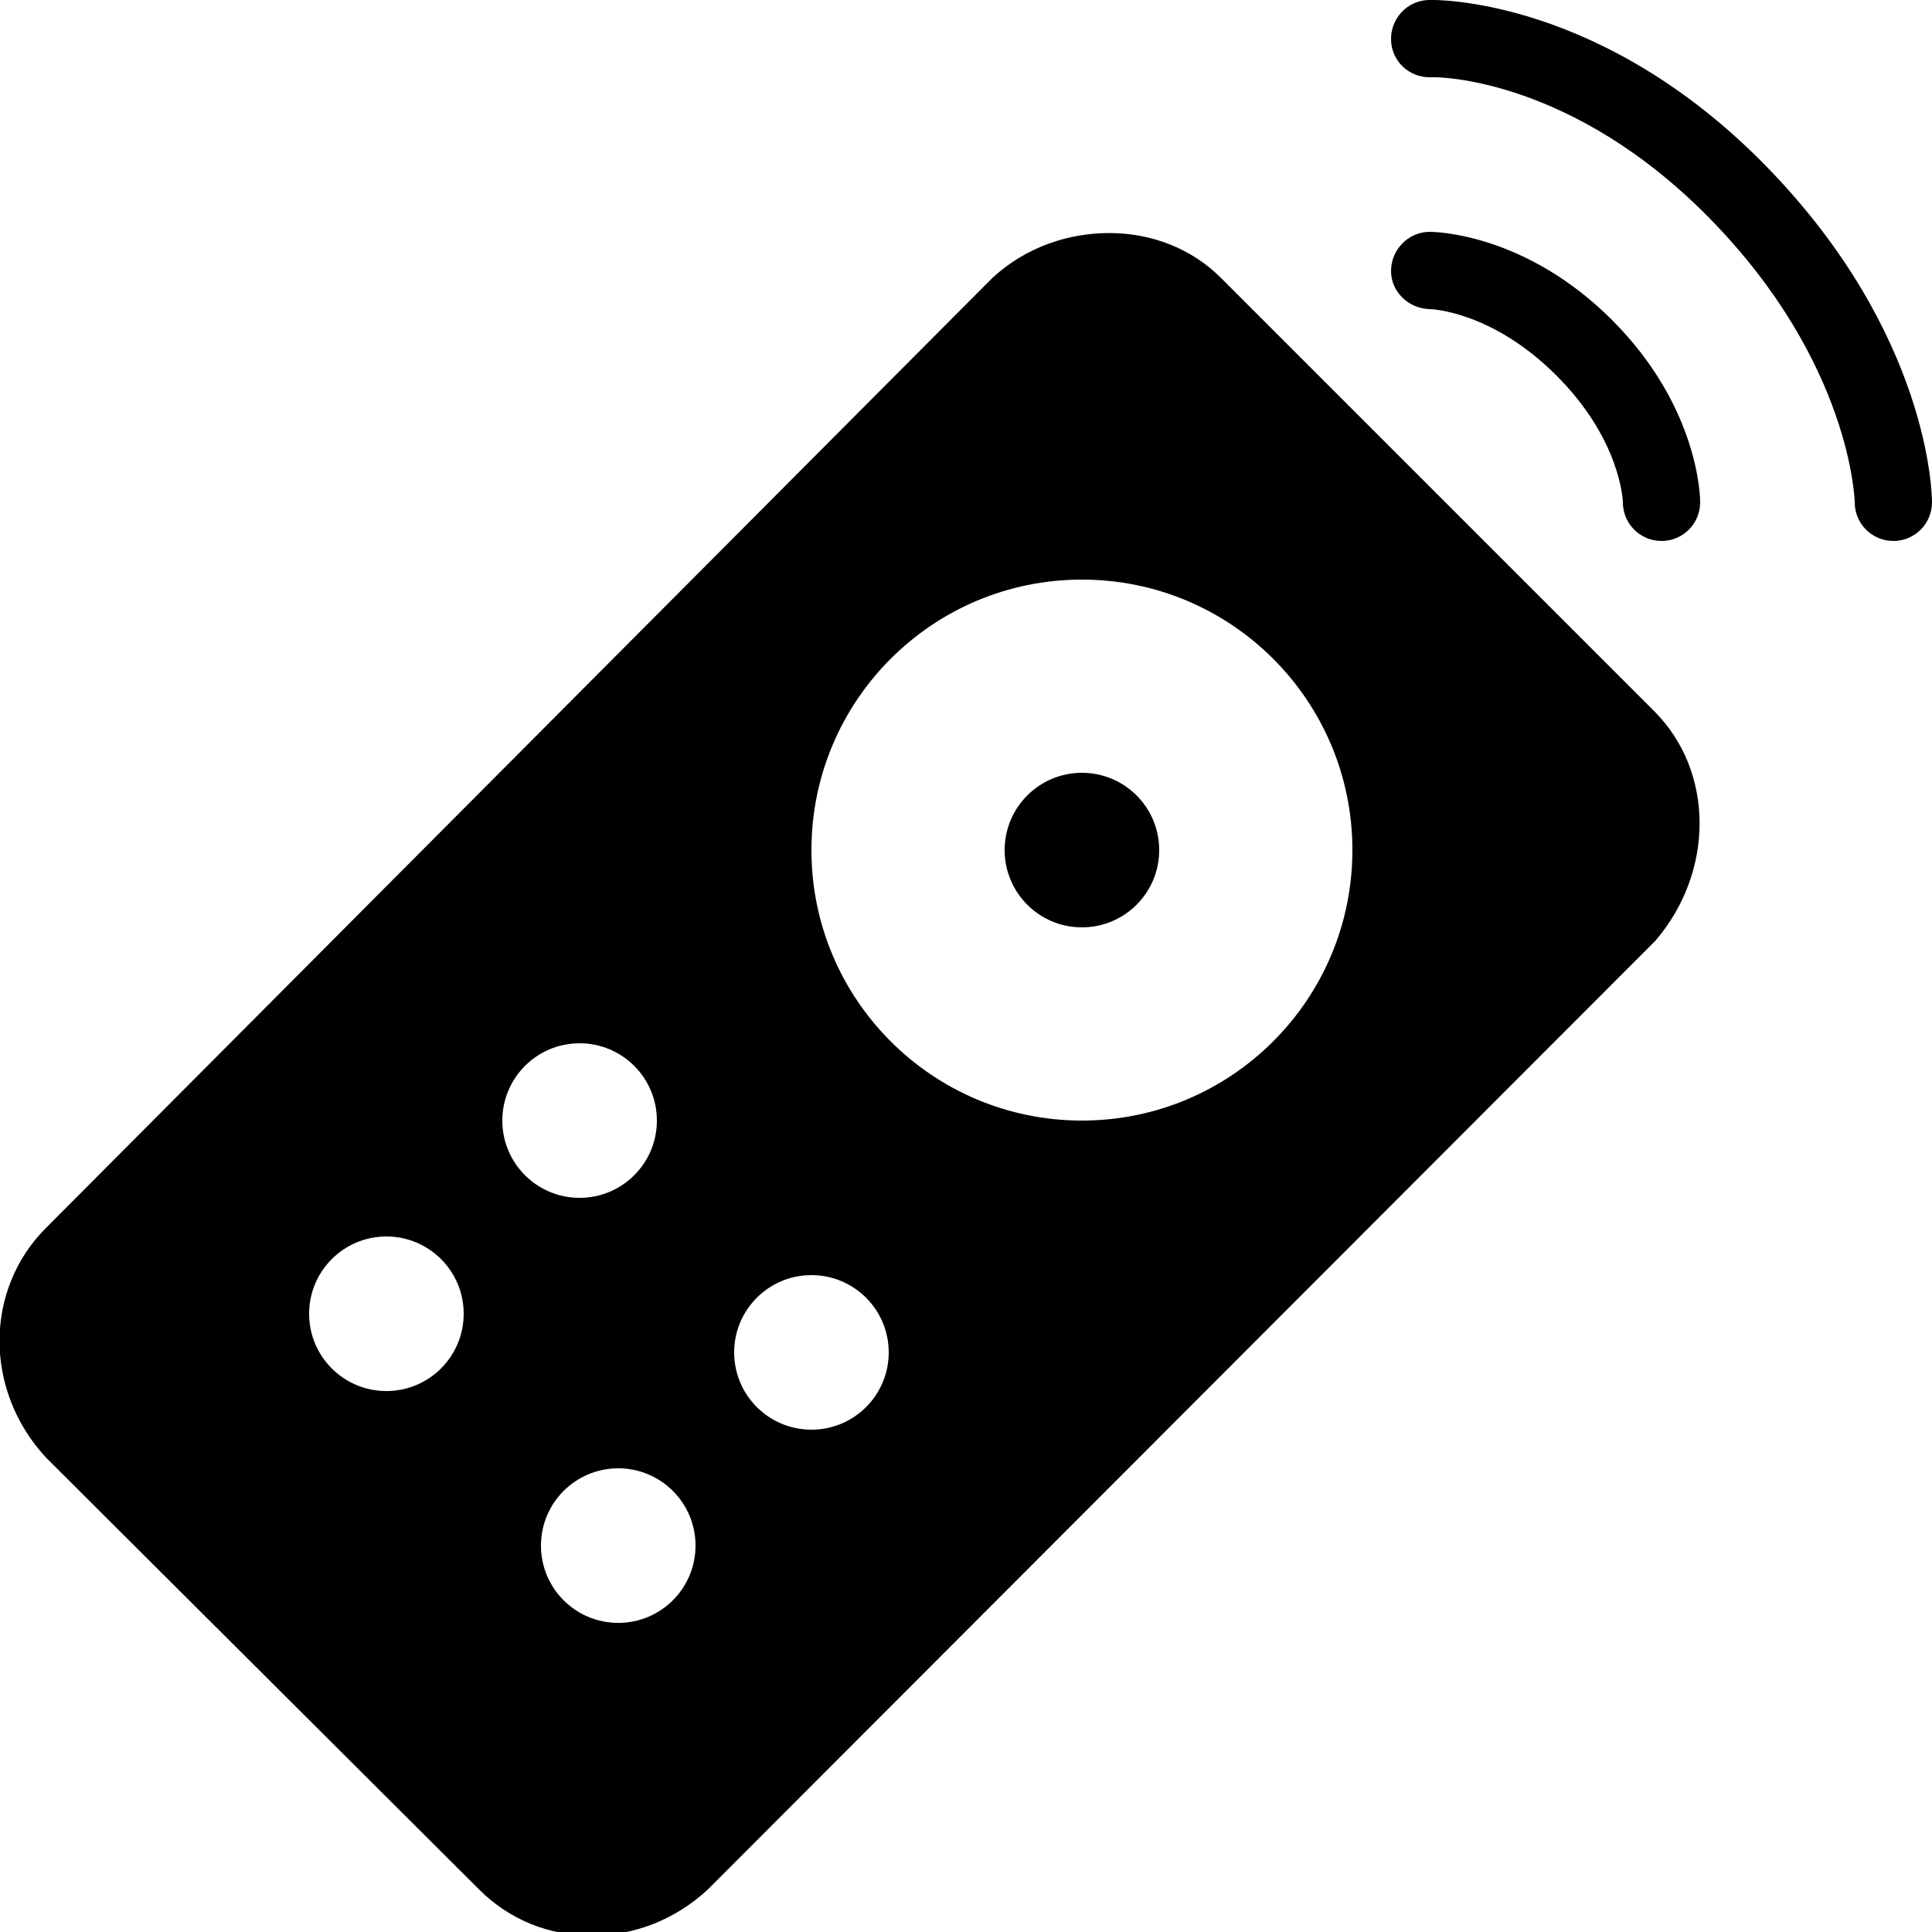 <?xml version="1.0"?>
<svg xmlns="http://www.w3.org/2000/svg" xmlns:xlink="http://www.w3.org/1999/xlink" viewBox="0 0 50 50" version="1.1" width="220" height="220" preserveAspectRatio="xMinYMin">
<g id="surface1">
<path style=" " d="M 36.969 0 C 36.418 0.016 35.988 0.48 36 1.031 C 36.012 1.578 36.457 2 37 2 L 37.031 2 C 37.16 1.984 40.672 1.984 44.281 5.688 C 47.914 9.41 48 12.969 48 13 C 48 13.551 48.445 14 49 14 C 49.555 14 50 13.551 50 13 C 50 12.824 49.953 8.656 45.719 4.312 C 41.457 -0.055 37.164 -0.012 36.969 0 Z M 37 6 C 36.453 6 36.008 6.453 36 7 C 35.992 7.547 36.453 7.988 37 8 C 37.066 8 38.629 8.066 40.281 9.719 C 41.934 11.371 42 12.945 42 13 C 42 13.551 42.445 14 43 14 C 43.555 14 44 13.551 44 13 C 44 12.902 43.984 10.547 41.719 8.281 C 39.453 6.016 37.098 6 37 6 Z M 28.719 6.031 C 27.645 6.027 26.539 6.402 25.688 7.188 L 1.188 31.781 C -0.406 33.375 -0.418 35.984 1.188 37.719 L 12.406 48.906 C 13.176 49.676 14.199 50.094 15.312 50.094 C 16.41 50.094 17.469 49.684 18.312 48.906 L 42.844 24.344 C 44.371 22.559 44.371 19.965 42.812 18.406 L 31.594 7.188 C 30.828 6.422 29.793 6.035 28.719 6.031 Z M 28 15 C 31.867 15 35 18.133 35 22 C 35 25.867 31.867 29 28 29 C 24.133 29 21 25.867 21 22 C 21 18.133 24.133 15 28 15 Z M 28 20 C 26.895 20 26 20.895 26 22 C 26 23.105 26.895 24 28 24 C 29.105 24 30 23.105 30 22 C 30 20.895 29.105 20 28 20 Z M 15 27 C 16.105 27 17 27.895 17 29 C 17 30.105 16.105 31 15 31 C 13.895 31 13 30.105 13 29 C 13 27.895 13.895 27 15 27 Z M 10 32 C 11.105 32 12 32.895 12 34 C 12 35.105 11.105 36 10 36 C 8.895 36 8 35.105 8 34 C 8 32.895 8.895 32 10 32 Z M 21 33 C 22.105 33 23 33.895 23 35 C 23 36.105 22.105 37 21 37 C 19.895 37 19 36.105 19 35 C 19 33.895 19.895 33 21 33 Z M 16 38 C 17.105 38 18 38.895 18 40 C 18 41.105 17.105 42 16 42 C 14.895 42 14 41.105 14 40 C 14 38.895 14.895 38 16 38 Z "/>
</g>
</svg>
